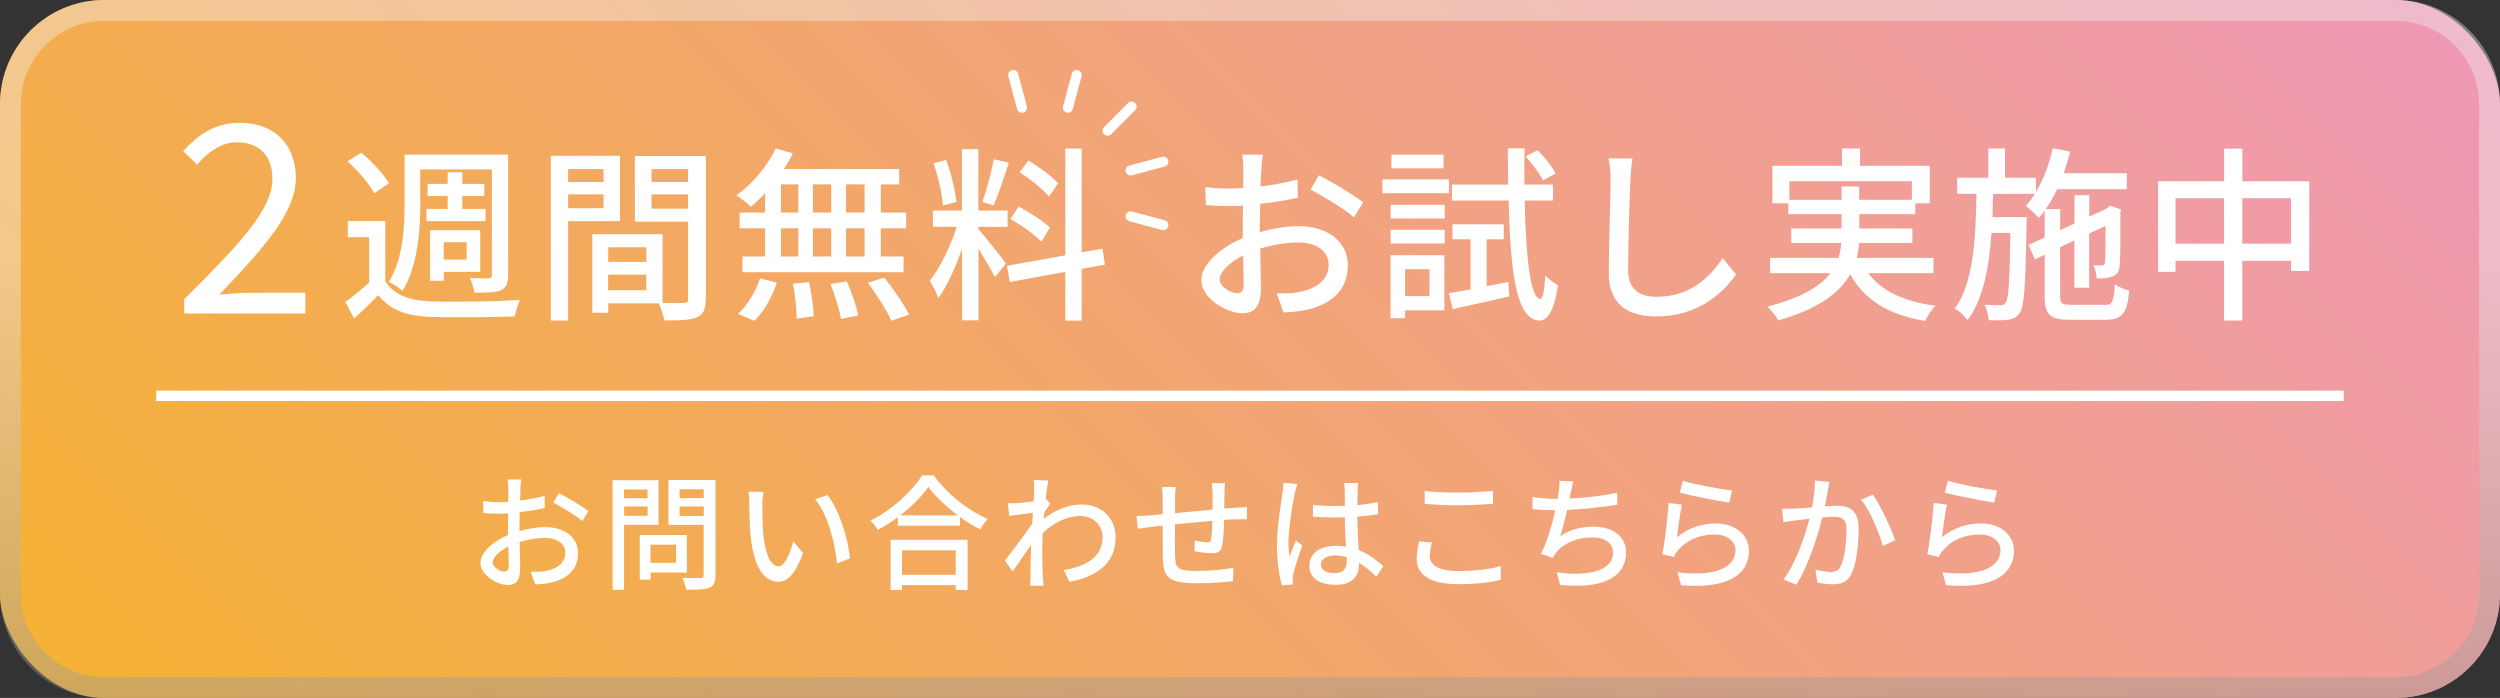 <?xml version="1.0" encoding="UTF-8"?>
<svg xmlns="http://www.w3.org/2000/svg" xmlns:xlink="http://www.w3.org/1999/xlink" viewBox="0 0 240 67">
  <rect x="0" y="0" width="240" height="67" fill="#333333" stroke="none"/>
  <defs>
    <style>
      .cls-1 {
        fill: url(#_名称未設定グラデーション_110);
        opacity: .4;
      }

      .cls-2, .cls-3 {
        fill: none;
        stroke: #fff;
        stroke-miterlimit: 10;
      }

      .cls-3 {
        stroke-linecap: round;
        stroke-width: .97px;
      }

      .cls-4, .cls-5 {
        fill: url(#_新規グラデーションスウォッチ_6);
      }

      .cls-6 {
        isolation: isolate;
      }

      .cls-5 {
        mix-blend-mode: multiply;
        opacity: .2;
      }

      .cls-7 {
        fill: #fff;
      }
    </style>
    <linearGradient id="_新規グラデーションスウォッチ_6" data-name="新規グラデーションスウォッチ 6" x1="46.18" y1="107.32" x2="193.82" y2="-40.32" gradientUnits="userSpaceOnUse">
      <stop offset="0" stop-color="#f5b234"/>
      <stop offset="1" stop-color="#ef98b5"/>
    </linearGradient>
    <linearGradient id="_名称未設定グラデーション_110" data-name="名称未設定グラデーション 110" x1="-3677.95" y1="-236.44" x2="-3677.95" y2="-303.44" gradientTransform="translate(-3557.95 -236.44) rotate(-180)" gradientUnits="userSpaceOnUse">
      <stop offset=".37" stop-color="#f0f0f0"/>
      <stop offset="1" stop-color="#959595"/>
    </linearGradient>
  </defs>
  <g class="cls-6">
    <g id="_レイヤー_2" data-name="レイヤー_2">
      <g id="_メニュー" data-name="メニュー">
        <g>
          <rect class="cls-4" x="0" y="0" width="240" height="67" rx="10" ry="10"/>
          <rect class="cls-5" x="0" y="0" width="240" height="67" rx="10" ry="10"/>
          <g>
            <g>
              <path class="cls-7" d="M17.68,28.73c5.42-5.39,8.47-8.62,8.47-11.57,0-2.04-1.11-3.5-3.4-3.5-1.51,0-2.82.96-3.83,2.14l-1.34-1.29c1.51-1.64,3.1-2.72,5.45-2.72,3.3,0,5.37,2.09,5.37,5.27,0,3.38-3.08,6.73-7.34,11.22.96-.08,2.07-.18,3.03-.18h5.22v1.99h-11.62v-1.36Z"/>
              <path class="cls-7" d="M36.98,26.99c.79,1.28,2.27,1.85,4.25,1.93,2.09.09,6.37.04,8.68-.13-.16.38-.41,1.1-.5,1.58-2.12.09-6.03.13-8.16.05-2.27-.09-3.83-.7-4.93-2.09-.72.74-1.48,1.48-2.32,2.25l-.85-1.58c.7-.5,1.53-1.19,2.29-1.87v-4.36h-2.05v-1.55h3.6v5.76ZM35.92,18.55c-.45-.88-1.55-2.16-2.56-3.06l1.33-.83c1.01.85,2.14,2.05,2.65,2.94l-1.42.95ZM40.35,19.49c0,2.5-.22,6.07-1.71,8.43-.27-.27-.95-.68-1.31-.86,1.37-2.18,1.51-5.31,1.51-7.56v-4.65h9.94v11.54c0,.79-.16,1.21-.67,1.46-.52.23-1.31.25-2.56.25-.05-.4-.25-1.04-.45-1.42.79.04,1.57.04,1.8.04.25-.02.32-.09.32-.34v-10.12h-6.88v3.24ZM42.98,20.06v-1.24h-1.93v-1.17h1.93v-1.12h1.4v1.12h2.11v1.17h-2.11v1.24h2.23v1.17h-5.67v-1.17h2.03ZM42.6,26.96h-1.31v-4.86h4.81v4h-3.49v.86ZM42.6,23.25v1.67h2.2v-1.67h-2.2Z"/>
              <path class="cls-7" d="M54.54,21.23v9.54h-1.66v-15.81h6.64v6.27h-4.99ZM54.54,16.23v1.24h3.4v-1.24h-3.4ZM57.94,19.99v-1.33h-3.4v1.33h3.4ZM67.75,28.69c0,.95-.2,1.49-.85,1.78-.63.27-1.62.29-3.13.29-.07-.45-.31-1.17-.52-1.64h-4.86v.9h-1.53v-7.54h6.75v6.59c.88.04,1.75.02,2.04.02.32-.02.41-.11.41-.41v-7.4h-5.11v-6.3h6.81v13.72ZM58.39,23.74v1.4h3.66v-1.4h-3.66ZM62.04,27.86v-1.49h-3.66v1.49h3.66ZM62.55,16.23v1.24h3.51v-1.24h-3.51ZM66.06,20.03v-1.37h-3.51v1.37h3.51Z"/>
              <path class="cls-7" d="M73.45,18.55c-.45.49-.92.92-1.37,1.3-.31-.31-.97-.83-1.39-1.1,1.53-1.06,2.95-2.77,3.78-4.5l1.64.47c-.25.52-.54,1.03-.86,1.51h11.07v1.48h-1.76v2.7h2.43v1.51h-2.43v2.7h2.18v1.51h-15.47v-1.51h2.18v-2.7h-2.45v-1.51h2.45v-1.85ZM70.84,30.13c.88-.74,1.69-2.11,2.12-3.4l1.62.4c-.45,1.35-1.22,2.77-2.16,3.67l-1.58-.67ZM74.97,20.4h1.67v-2.7h-1.67v2.7ZM74.97,24.62h1.67v-2.7h-1.67v2.7ZM77.67,27.08c.23,1.06.43,2.45.45,3.28l-1.64.23c0-.85-.14-2.27-.36-3.35l1.55-.16ZM79.79,20.4v-2.7h-1.75v2.7h1.75ZM78.04,21.92v2.7h1.75v-2.7h-1.75ZM81.29,27.01c.47,1.03.94,2.41,1.1,3.28l-1.66.32c-.14-.86-.56-2.27-1.01-3.35l1.57-.25ZM83,17.7h-1.78v2.7h1.78v-2.7ZM83,21.92h-1.78v2.7h1.78v-2.7ZM84.89,26.65c.86,1.08,1.91,2.57,2.38,3.55l-1.69.59c-.43-.95-1.4-2.5-2.27-3.64l1.58-.5Z"/>
              <path class="cls-7" d="M93.92,21.99c.54.58,2.27,2.77,2.65,3.31l-1.06,1.31c-.31-.65-.99-1.78-1.58-2.74v6.88h-1.57v-6.9c-.61,1.8-1.44,3.64-2.29,4.77-.14-.49-.54-1.22-.81-1.67.97-1.19,2-3.33,2.59-5.17h-2.29v-1.57h2.79v-5.89h1.57v5.89h2.81v1.57h-2.81v.2ZM90.52,19.74c-.07-1.1-.45-2.79-.9-4.07l1.21-.31c.49,1.26.86,2.92.99,4.02l-1.3.36ZM96.85,15.61c-.45,1.4-1.01,3.08-1.46,4.12l-1.08-.34c.4-1.1.86-2.88,1.1-4.1l1.44.32ZM103.84,25.81v4.97h-1.57v-4.68l-5.33.97-.27-1.55,5.6-1.01v-10.25h1.57v9.96l2-.34.23,1.53-2.23.4ZM99.97,23.21c-.63-.67-1.91-1.6-2.97-2.18l.79-1.21c1.04.56,2.38,1.4,3.01,2.03l-.83,1.35ZM100.69,18.86c-.56-.7-1.78-1.67-2.81-2.32l.85-1.13c1.01.61,2.25,1.51,2.85,2.18l-.88,1.28Z"/>
              <path class="cls-7" d="M121.08,16.24c-.02.43-.04,1.01-.07,1.66,1.26-.14,2.56-.4,3.55-.68l.04,1.76c-1.04.23-2.38.45-3.62.59-.02.72-.04,1.44-.04,2.09v.63c1.31-.38,2.65-.58,3.75-.58,2.68,0,4.7,1.44,4.7,3.75,0,2.14-1.24,3.64-3.89,4.27-.81.18-1.62.23-2.29.27l-.65-1.84c.72.02,1.49.02,2.16-.13,1.51-.29,2.83-1.08,2.83-2.59,0-1.39-1.24-2.16-2.88-2.16-1.26,0-2.5.22-3.69.59.02,1.49.07,3.01.07,3.73,0,1.91-.7,2.47-1.76,2.47-1.57,0-3.96-1.44-3.96-3.17,0-1.53,1.85-3.13,3.98-4.05v-1.12c0-.63,0-1.31.02-2-.45.04-.85.05-1.19.05-1.1,0-1.78-.04-2.38-.09l-.05-1.73c1.03.13,1.73.14,2.39.14.38,0,.79-.02,1.24-.05,0-.81.02-1.46.02-1.78,0-.38-.05-1.1-.11-1.42h1.98c-.05.34-.11.95-.14,1.39ZM118.78,28.15c.36,0,.61-.23.61-.83s-.04-1.62-.05-2.79c-1.31.65-2.25,1.57-2.25,2.29s1.08,1.33,1.69,1.33ZM130.86,19.43l-.88,1.44c-.86-.79-3.03-2.07-4.16-2.67l.79-1.37c1.33.67,3.35,1.89,4.25,2.59Z"/>
              <path class="cls-7" d="M139.1,18.55h-6.39v-1.33h6.39v1.33ZM138.65,29.79h-3.76v.76h-1.4v-6.05h5.17v5.29ZM133.5,19.67h5.19v1.3h-5.19v-1.3ZM133.5,22.06h5.19v1.31h-5.19v-1.31ZM138.58,16.16h-5v-1.31h5v1.31ZM134.89,25.84v2.59h2.34v-2.59h-2.34ZM144.79,27.07l.11,1.39c-1.89.43-3.89.88-5.44,1.21l-.36-1.53c.59-.09,1.3-.22,2.07-.36v-4.81h-1.73v-1.44h4.92v1.44h-1.64v4.5l2.07-.4ZM146.37,19.25c.11,5.6.58,9.4,1.48,9.45.25.02.43-.85.5-2.27.27.36.96.81,1.21.97-.4,2.74-1.13,3.38-1.78,3.37-2.2-.07-2.77-4.43-2.95-11.52h-5.44v-1.53h5.4c-.02-1.1-.04-2.27-.04-3.48h1.6c-.02,1.21-.02,2.38,0,3.48h2.74v1.53h-2.72ZM148.12,17.31c-.31-.63-1.03-1.6-1.66-2.3l1.15-.59c.67.65,1.4,1.58,1.73,2.23l-1.22.67Z"/>
              <path class="cls-7" d="M156.52,17.29c-.09,2-.22,6.16-.22,8.64,0,1.91,1.17,2.56,2.74,2.56,3.15,0,5.04-1.78,6.34-3.71l1.28,1.57c-1.19,1.71-3.62,4.03-7.65,4.03-2.74,0-4.57-1.17-4.57-4.16,0-2.56.18-7.2.18-8.93,0-.76-.07-1.49-.2-2.09l2.3.02c-.11.67-.18,1.42-.2,2.07Z"/>
              <path class="cls-7" d="M179.35,26.22c1.26,1.71,3.44,2.74,6.46,3.13-.36.32-.77,1.01-1.01,1.46-3.51-.59-5.8-2-7.18-4.48-.97,1.73-2.95,3.29-6.91,4.43-.18-.34-.67-.99-1.03-1.33,3.31-.85,5.1-1.98,6.05-3.21h-5.8v-1.46h6.57c.14-.49.23-.95.27-1.44h-4.81v-1.39h4.83v-1.37h-5.11v-1.04h-1.53v-3.6h6.68v-1.66h1.73v1.66h6.7v3.6h-1.39v1.04h-5.38v1.37h5.1v1.39h-5.11c-.04.49-.11.97-.22,1.44h7.35v1.46h-6.25ZM176.79,19.18v-1.28h1.69v1.28h5.06v-1.78h-11.76v1.78h5Z"/>
              <path class="cls-7" d="M202.03,29.28c.76,0,.9-.32.99-1.98.36.25.96.5,1.39.59-.2,2.18-.67,2.81-2.27,2.81h-3.4c-1.94,0-2.45-.47-2.45-2.27v-3.98l-.94.45-.61-1.39,1.55-.72v-2.56c-.18.25-.36.49-.56.7-.25-.29-.9-.9-1.26-1.17.32-.34.61-.72.88-1.15h-4.02c-.02.76-.04,1.49-.05,2.23h3.29s0,.49-.02.7c-.11,5.83-.2,7.89-.67,8.5-.29.45-.61.59-1.08.65-.45.07-1.15.07-1.87.05-.04-.45-.2-1.1-.43-1.49.67.05,1.24.05,1.51.05.23.02.4-.04.54-.25.27-.36.38-2.03.45-6.68h-1.82c-.23,3.33-.79,6.34-2.29,8.37-.27-.38-.79-.88-1.22-1.13,1.8-2.47,2-6.7,2.07-11h-1.85v-1.55h2.99v-2.81h1.6v2.81h2.97v1.37c.72-1.19,1.28-2.67,1.62-4.21l1.66.34c-.18.7-.38,1.4-.61,2.07h6.05v1.53h-6.68c-.32.7-.7,1.33-1.1,1.91h1.39v2.02l1.37-.63v-2.72h1.42v2.05l1.6-.74.14-.11.29-.2,1.03.38-.07.23c0,2.56,0,4.63-.07,5.13-.04.63-.32.94-.79,1.1-.4.14-.97.16-1.41.14-.04-.4-.16-.94-.32-1.26.29.02.65.02.79.02.18,0,.27-.05.32-.31.04-.22.05-1.53.05-3.49l-1.57.74v5.2h-1.42v-4.54l-1.37.65v4.7c0,.7.14.83,1.1.83h3.15Z"/>
              <path class="cls-7" d="M221.69,17.4v8.61h-1.75v-.97h-4.68v5.73h-1.75v-5.73h-4.66v1.06h-1.67v-8.7h6.34v-3.13h1.75v3.13h6.43ZM213.51,23.39v-4.36h-4.66v4.36h4.66ZM219.94,23.39v-4.36h-4.68v4.36h4.68Z"/>
            </g>
            <g>
              <line class="cls-3" x1="108.63" y1="10.24" x2="106.33" y2="12.54"/>
              <line class="cls-3" x1="103.36" y1="7.2" x2="102.52" y2="10.34"/>
              <line class="cls-3" x1="97.27" y1="7.2" x2="98.11" y2="10.34"/>
              <line class="cls-3" x1="108.54" y1="20.77" x2="111.68" y2="21.61"/>
              <line class="cls-3" x1="108.54" y1="16.36" x2="111.68" y2="15.52"/>
            </g>
          </g>
          <g>
            <path class="cls-7" d="M49.97,46.95c-.01.29-.02.67-.05,1.1.84-.1,1.7-.26,2.36-.46l.02,1.18c-.7.16-1.58.3-2.41.4-.01.48-.02.96-.02,1.39v.42c.88-.25,1.76-.38,2.49-.38,1.79,0,3.13.96,3.13,2.49,0,1.43-.83,2.42-2.59,2.84-.54.12-1.08.16-1.52.18l-.43-1.22c.48.01,1,.01,1.44-.08,1.01-.19,1.88-.72,1.88-1.73,0-.92-.83-1.44-1.92-1.44-.84,0-1.67.14-2.46.4.01,1,.05,2,.05,2.48,0,1.27-.47,1.64-1.18,1.64-1.04,0-2.64-.96-2.64-2.11,0-1.02,1.24-2.09,2.65-2.7v-.74c0-.42,0-.88.01-1.33-.3.02-.56.04-.79.04-.73,0-1.19-.02-1.58-.06l-.04-1.15c.68.08,1.15.1,1.59.1.25,0,.53-.01.83-.04,0-.54.01-.97.01-1.19,0-.25-.04-.73-.07-.95h1.32c-.04.23-.07.64-.1.92ZM48.43,54.88c.24,0,.41-.16.41-.55s-.02-1.08-.04-1.86c-.88.43-1.5,1.04-1.5,1.52s.72.89,1.13.89ZM56.48,49.07l-.59.96c-.58-.53-2.01-1.38-2.77-1.78l.53-.91c.89.44,2.23,1.26,2.83,1.73Z"/>
            <path class="cls-7" d="M59.91,50.39v6.24h-1.1v-10.53h4.41v4.29h-3.31ZM59.91,46.99v.84h2.25v-.84h-2.25ZM62.17,49.52v-.9h-2.25v.9h2.25ZM62.45,54.95v.7h-1.03v-4.29h4.52v3.6h-3.49ZM62.45,52.29v1.74h2.45v-1.74h-2.45ZM68.69,55.21c0,.67-.16,1.02-.59,1.21-.44.18-1.15.19-2.23.19-.04-.31-.22-.83-.38-1.14.76.04,1.54.02,1.77.02.23-.01.29-.08.29-.3v-4.8h-3.38v-4.31h4.52v9.11ZM65.24,46.97v.85h2.32v-.85h-2.32ZM67.56,49.53v-.91h-2.32v.91h2.32Z"/>
            <path class="cls-7" d="M73.19,48.52c-.01.76,0,1.76.08,2.7.18,1.88.67,3.15,1.48,3.15.6,0,1.13-1.31,1.4-2.4l.95,1.12c-.76,2.05-1.5,2.76-2.38,2.76-1.21,0-2.33-1.15-2.65-4.31-.12-1.06-.13-2.49-.13-3.21,0-.3-.02-.8-.1-1.13l1.46.02c-.06.35-.12.97-.12,1.3ZM81.59,53.61l-1.24.48c-.2-2.06-.89-4.73-2.1-6.16l1.19-.4c1.1,1.39,1.99,4.14,2.15,6.08Z"/>
            <path class="cls-7" d="M89.64,45.64c1.28,1.79,3.31,3.37,5.19,4.19-.28.28-.54.66-.73,1-.64-.34-1.31-.74-1.94-1.21v.85h-5.97v-.82c-.61.46-1.27.86-1.93,1.22-.13-.26-.46-.66-.68-.89,2.05-1.04,4.02-2.84,4.93-4.34h1.14ZM85.5,51.82h7.39v4.82h-1.14v-.47h-5.16v.47h-1.09v-4.82ZM91.95,49.47c-1.13-.84-2.16-1.81-2.83-2.73-.61.89-1.57,1.87-2.7,2.73h5.53ZM86.59,52.83v2.35h5.16v-2.35h-5.16Z"/>
            <path class="cls-7" d="M99.24,46.08l1.4.05c-.07.31-.17.95-.25,1.73h.01l.41.5c-.14.22-.37.56-.56.86-.01.19-.04.4-.05.59,1.28-1,2.58-1.38,3.69-1.38,1.74,0,3.21,1.22,3.21,3.12.01,2.42-1.64,3.77-4.43,4.31l-.55-1.14c2.06-.31,3.74-1.21,3.73-3.19,0-.94-.73-1.99-2.16-1.99-1.33,0-2.53.66-3.59,1.63-.02.44-.04.86-.04,1.25,0,1.04-.01,1.9.06,2.99.01.22.04.56.06.82h-1.29c.01-.22.04-.6.04-.79.01-1.13.01-1.81.05-3.14-.56.83-1.27,1.86-1.77,2.55l-.74-1.04c.67-.84,1.97-2.57,2.62-3.55.02-.34.05-.7.07-1.03-.56.07-1.56.2-2.28.3l-.12-1.22c.3.01.55.01.9-.01.37-.02,1-.1,1.57-.18.04-.52.06-.91.06-1.04,0-.31,0-.65-.05-.97Z"/>
            <path class="cls-7" d="M117.55,47.31c-.01.52-.01,1.03-.02,1.51.41-.04.8-.06,1.14-.08.31-.01.72-.05,1.03-.07v1.18c-.2-.01-.73,0-1.04.01-.31,0-.71.02-1.15.05-.02.91-.07,1.93-.18,2.47-.12.58-.4.73-.97.73-.43,0-1.32-.12-1.68-.18l.02-1.04c.4.08.9.16,1.15.16.28,0,.4-.05.42-.31.06-.36.1-1.06.12-1.74-1.16.1-2.47.22-3.59.34-.01,1.18-.02,2.36,0,2.85.04,1.24.08,1.62,2.04,1.62,1.25,0,2.75-.14,3.57-.3l-.04,1.28c-.8.1-2.28.2-3.47.2-2.91,0-3.23-.65-3.27-2.63-.01-.52-.01-1.75-.01-2.9-.44.05-.82.08-1.08.12-.37.05-1,.13-1.31.18l-.13-1.22c.36,0,.85-.02,1.36-.07.26-.02.66-.06,1.16-.11v-1.46c0-.42-.02-.77-.08-1.15h1.33c-.04.32-.06.66-.06,1.09,0,.34,0,.84-.01,1.42,1.1-.11,2.41-.23,3.61-.34v-1.56c0-.28-.05-.77-.08-.98h1.28c-.04.19-.06.66-.06.95Z"/>
            <path class="cls-7" d="M124.28,47.41c-.2.97-.59,3.47-.59,4.75,0,.43.03.84.1,1.28.17-.49.43-1.09.62-1.54l.6.47c-.32.91-.73,2.14-.86,2.75-.04.17-.06.41-.06.55.01.12.02.3.04.44l-1.07.08c-.25-.85-.47-2.18-.47-3.81,0-1.78.38-4.07.53-5.03.04-.3.08-.68.1-1l1.31.12c-.07.22-.19.71-.24.92ZM130.34,47.12c-.01.3-.02.82-.04,1.37.71-.06,1.38-.16,1.99-.28v1.16c-.62.1-1.29.18-1.99.23.01,1.2.1,2.28.13,3.2,1,.4,1.76,1.01,2.36,1.55l-.65,1.01c-.56-.53-1.12-.98-1.67-1.33v.06c0,1.1-.53,2.05-2.2,2.05s-2.57-.67-2.57-1.82.95-1.92,2.55-1.92c.34,0,.66.02.97.07-.05-.84-.1-1.87-.12-2.81-.34.01-.67.02-1.01.02-.7,0-1.36-.04-2.05-.08v-1.13c.67.07,1.34.11,2.06.11.34,0,.66-.01,1-.02v-1.42c0-.2-.04-.54-.07-.77h1.36c-.04.24-.06.5-.07.74ZM128.13,55.02c.89,0,1.16-.46,1.16-1.21v-.32c-.36-.11-.73-.17-1.12-.17-.8,0-1.37.35-1.37.86,0,.56.55.84,1.32.84Z"/>
            <path class="cls-7" d="M137.25,53.37c0,.85.84,1.45,2.67,1.45,1.64,0,3.18-.18,4.15-.48v1.32c-.92.25-2.41.42-4.1.42-2.58,0-3.97-.85-3.97-2.42,0-.65.13-1.22.24-1.69l1.24.11c-.14.46-.23.88-.23,1.3ZM139.98,47.29c1.16,0,2.46-.08,3.35-.17v1.25c-.83.06-2.22.14-3.33.14-1.22,0-2.27-.06-3.23-.13v-1.25c.88.11,1.99.16,3.21.16Z"/>
            <path class="cls-7" d="M150.78,47.32c-.02.16-.06.34-.11.54,1.4-.06,3.12-.24,4.58-.56l.02,1.15c-1.34.23-3.26.43-4.83.5-.19.89-.43,1.86-.66,2.51,1.02-.65,2.03-.9,3.2-.9,1.92,0,3.12,1,3.12,2.46,0,2.58-2.58,3.53-6.33,3.13l-.32-1.21c2.72.4,5.4-.01,5.4-1.89,0-.82-.68-1.46-1.99-1.46-1.4,0-2.69.49-3.45,1.43-.13.17-.24.34-.35.54l-1.13-.4c.6-1.16,1.08-2.83,1.38-4.17-.79-.01-1.54-.05-2.19-.11v-1.18c.68.12,1.63.2,2.36.2h.06c.04-.25.07-.48.1-.66.06-.43.08-.73.06-1.08l1.34.06c-.11.36-.17.76-.25,1.1Z"/>
            <path class="cls-7" d="M160.98,51.58c1.12-.91,2.39-1.33,3.74-1.33,1.95,0,3.18,1.19,3.18,2.61,0,2.16-1.82,3.72-6.51,3.32l-.36-1.24c3.71.47,5.58-.53,5.58-2.11,0-.89-.83-1.52-1.98-1.52-1.47,0-2.75.56-3.54,1.52-.2.23-.31.43-.41.64l-1.1-.26c.24-1.13.53-3.57.61-4.93l1.27.17c-.17.76-.37,2.4-.48,3.13ZM166.28,47.09l-.28,1.16c-1.17-.16-3.81-.71-4.74-.95l.3-1.14c1.08.34,3.66.82,4.71.92Z"/>
            <path class="cls-7" d="M175.48,47.11c-.07.37-.18.95-.29,1.51.49-.05.92-.07,1.2-.07,1.16,0,2.04.47,2.04,2.15,0,1.42-.18,3.35-.68,4.35-.38.83-1.01,1.04-1.85,1.04-.46,0-1.03-.07-1.43-.17l-.19-1.25c.48.14,1.14.24,1.46.24.43,0,.77-.11.98-.58.36-.74.54-2.27.54-3.51,0-1.03-.47-1.21-1.22-1.21-.25,0-.65.02-1.1.07-.44,1.76-1.3,4.53-2.48,6.45l-1.24-.49c1.2-1.62,2.06-4.21,2.49-5.84-.55.06-1.04.12-1.32.16-.3.04-.85.11-1.19.17l-.12-1.3c.41.02.76.01,1.16,0,.38-.01,1.03-.06,1.71-.12.17-.89.29-1.8.28-2.58l1.4.14c-.06.25-.12.56-.17.83ZM181.94,51.86l-1.19.55c-.34-1.27-1.24-3.42-2.08-4.44l1.12-.48c.74,1,1.76,3.24,2.15,4.37Z"/>
            <path class="cls-7" d="M186.42,51.58c1.12-.91,2.39-1.33,3.74-1.33,1.96,0,3.18,1.19,3.18,2.61,0,2.16-1.82,3.72-6.51,3.32l-.36-1.24c3.71.47,5.58-.53,5.58-2.11,0-.89-.83-1.52-1.98-1.52-1.48,0-2.75.56-3.54,1.52-.2.23-.31.43-.41.64l-1.1-.26c.24-1.13.53-3.57.61-4.93l1.27.17c-.17.76-.37,2.4-.48,3.13ZM191.72,47.09l-.28,1.16c-1.18-.16-3.81-.71-4.74-.95l.3-1.14c1.08.34,3.66.82,4.71.92Z"/>
          </g>
          <line class="cls-2" x1="225" y1="38" x2="15" y2="38"/>
          <path class="cls-1" d="M10,65c-4.41,0-8-3.59-8-8V10C2,5.59,5.59,2,10,2h220c4.41,0,8,3.59,8,8v47c0,4.41-3.59,8-8,8H10M10,67h220c5.52,0,10-4.48,10-10V10c0-5.52-4.48-10-10-10H10C4.48,0,0,4.48,0,10v47c0,5.52,4.48,10,10,10h0Z"/>
        </g>
      </g>
    </g>
  </g>
</svg>